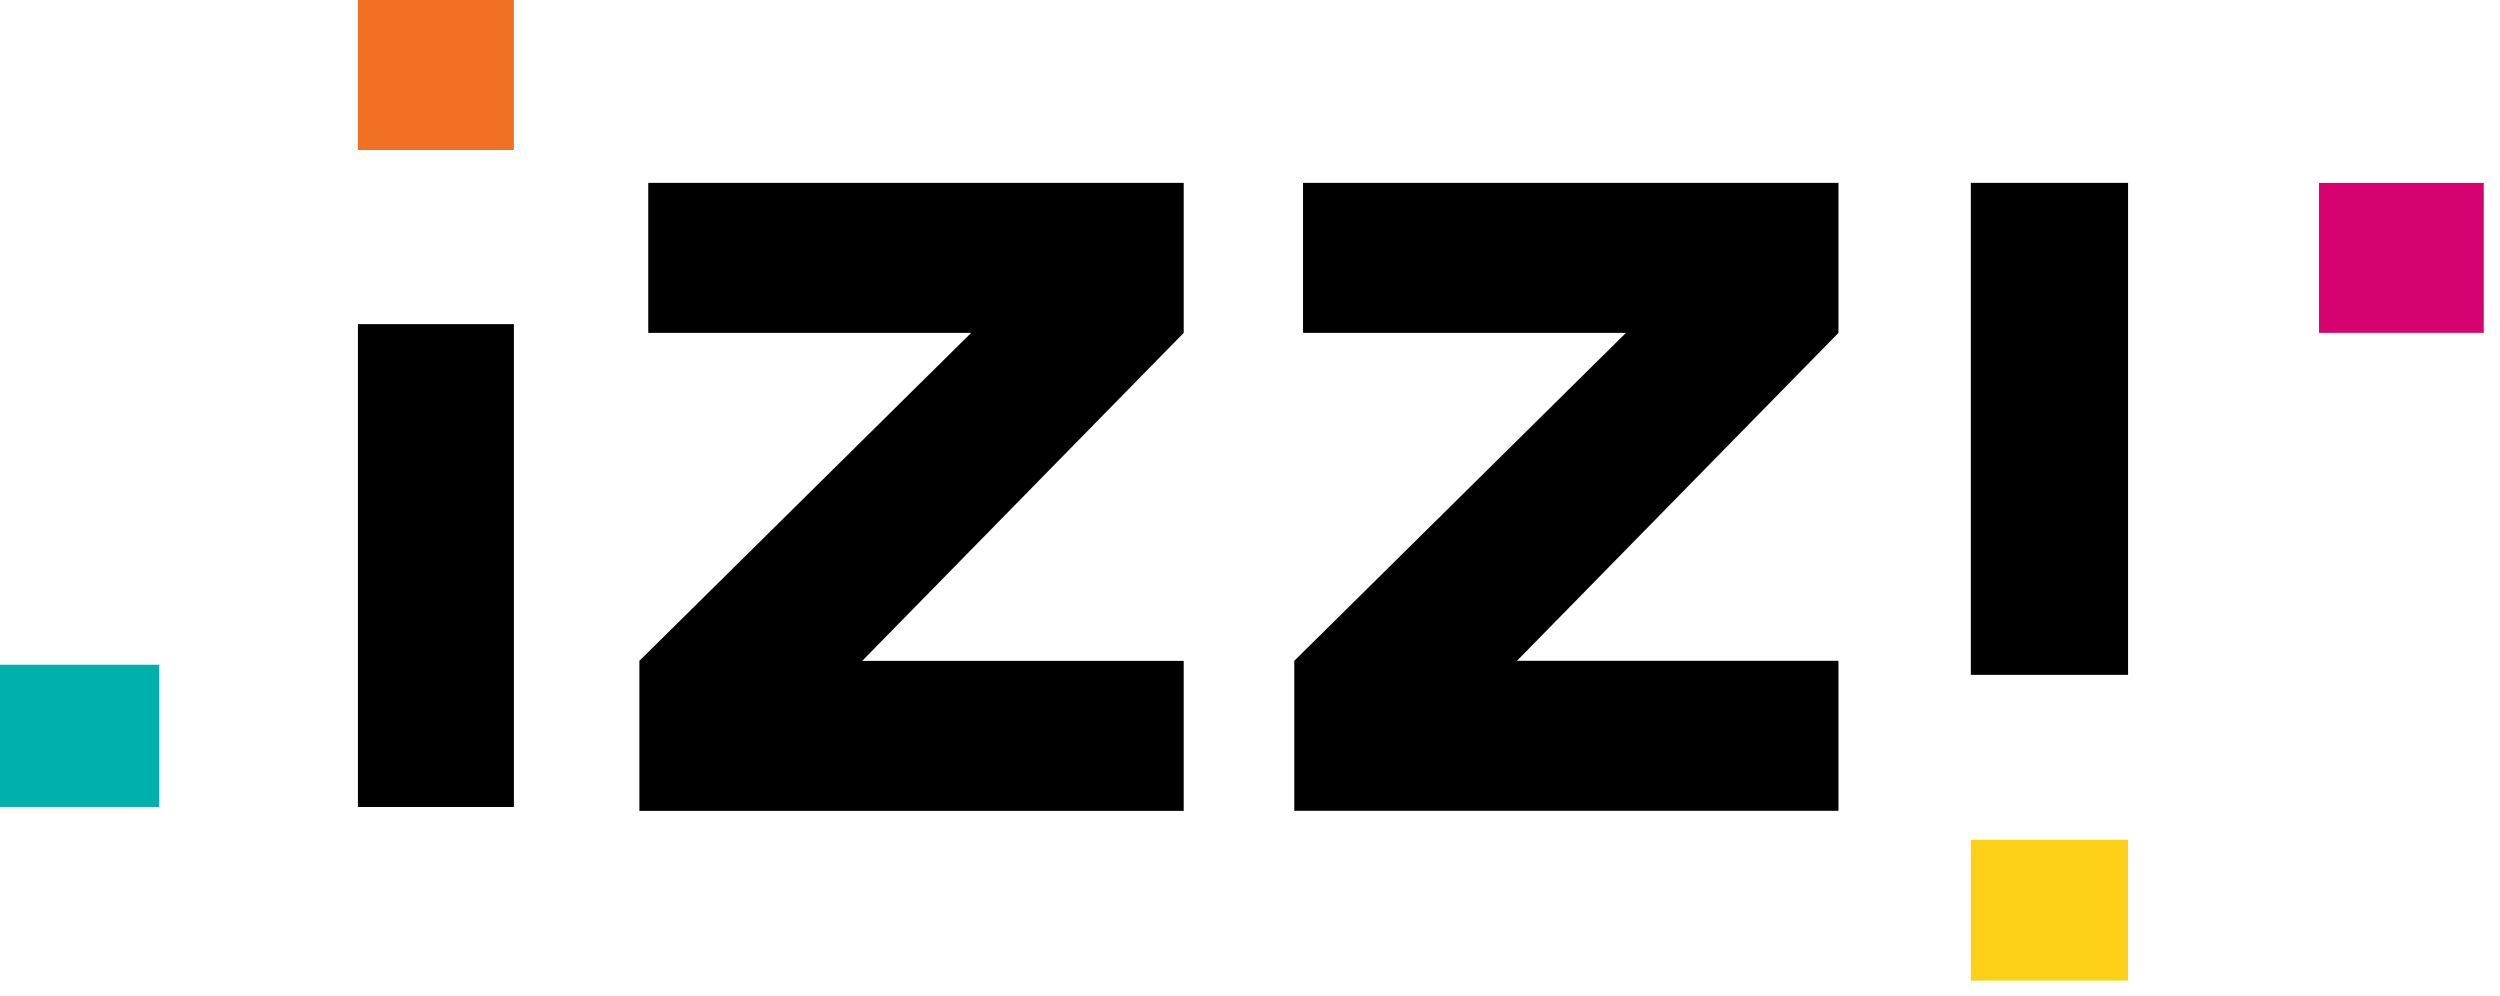 <svg xmlns="http://www.w3.org/2000/svg" width="118" height="47" viewBox="0 0 118 47">
    <g fill="none" fill-rule="evenodd">
        <path fill="#000" d="M93.024 31.853h7.421V8.632h-7.421z"/>
        <path fill="#FCD016" d="M93.024 46.284h7.421v-6.643h-7.421z"/>
        <path fill="#D60270" d="M109.457 15.71h7.776V8.633h-7.776z"/>
        <path fill="#F27023" d="M16.894 7.08h7.362V0h-7.362z"/>
        <path fill="#00B0AC" d="M0 38.089h7.517v-6.713H0z"/>
        <path fill="#000" d="M16.894 38.089h7.362v-22.79h-7.362zM55.871 8.632H30.598v7.08h15.241l-15.66 15.48v7.08h25.692v-7.08H40.697l15.174-15.48zM86.776 8.632H61.503v7.08h15.242L61.09 31.191v7.08h25.686v-7.08H71.599l15.177-15.48z"/>
    </g>
</svg>
